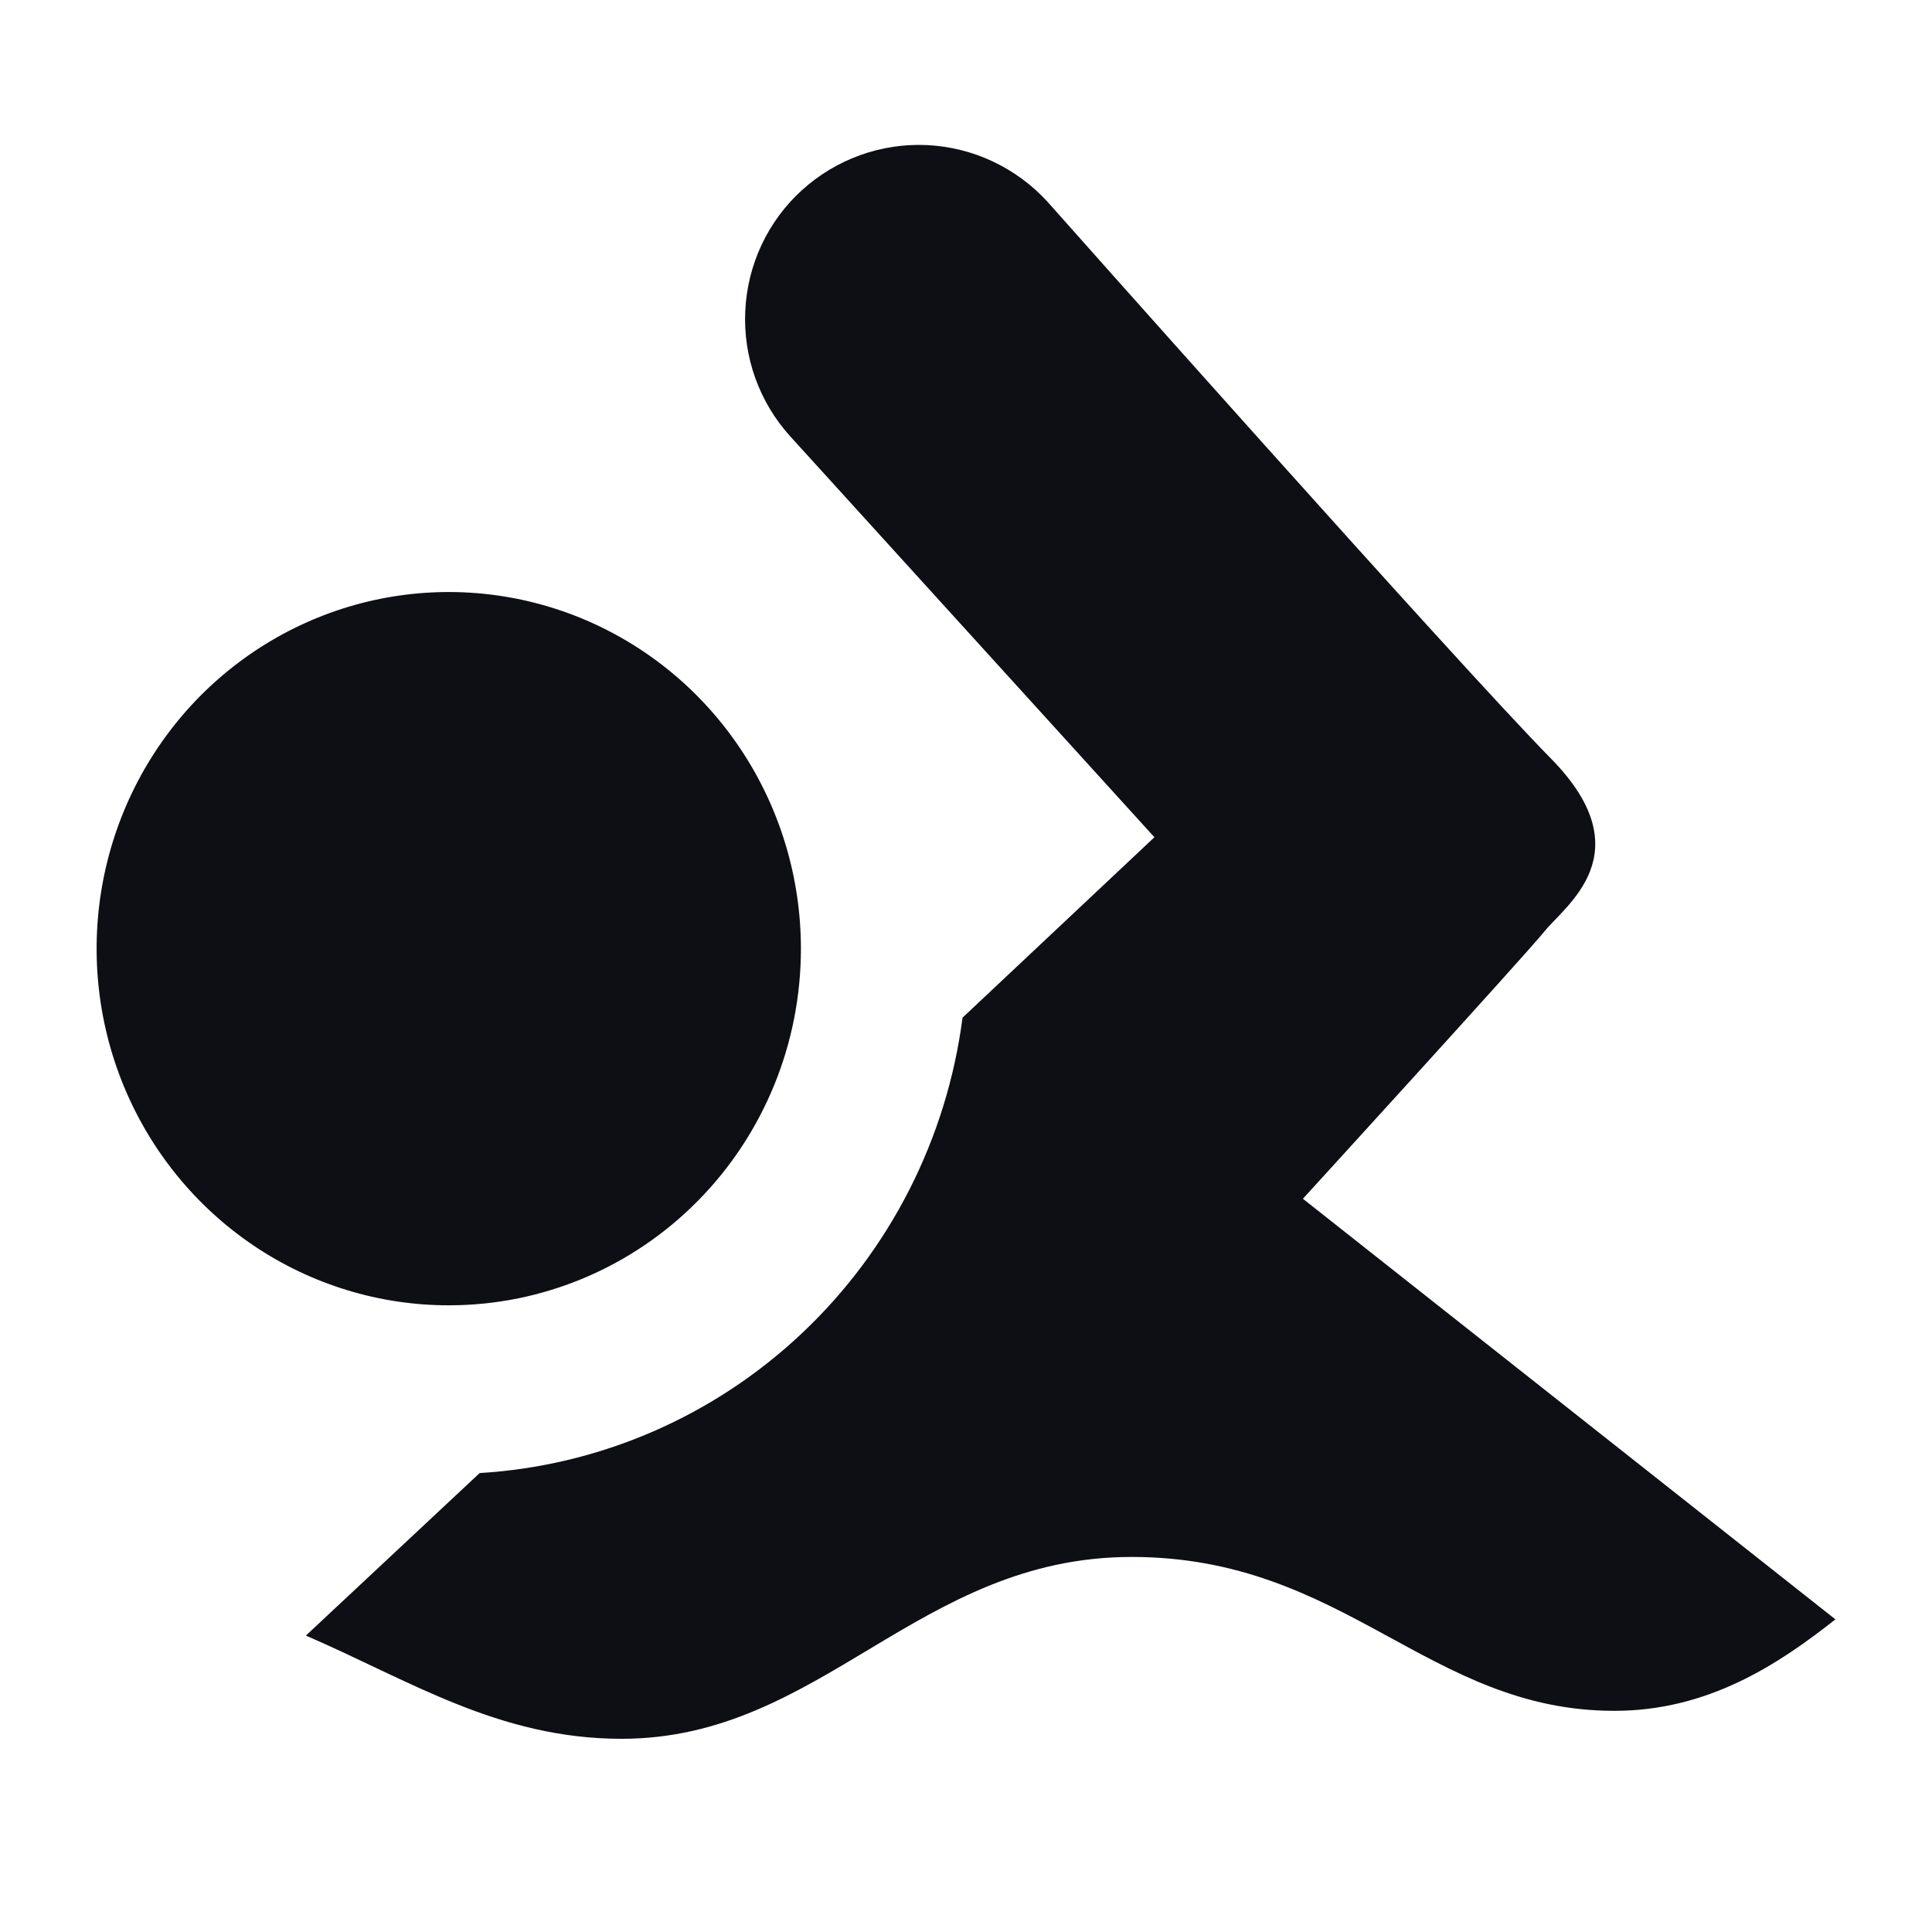 <svg width="40" height="40" viewBox="0 0 40 40" fill="none" xmlns="http://www.w3.org/2000/svg">
<path fill-rule="evenodd" clip-rule="evenodd" d="M31.972 19.289C31.528 19.832 26.975 24.819 26.975 24.819L38 33.527C36.801 34.474 35.354 35.421 33.423 35.421C29.57 35.421 27.855 32.235 23.43 32.235C19.005 32.235 17.01 36 12.869 36C10.322 36 8.472 34.785 6.333 33.863L9.931 30.498C12.419 30.348 14.778 29.325 16.603 27.604C18.427 25.884 19.603 23.573 19.928 21.07L23.901 17.334L16.362 9.035C16.045 8.686 15.799 8.277 15.638 7.83C15.478 7.384 15.407 6.91 15.43 6.436C15.452 5.962 15.567 5.497 15.768 5.068C15.97 4.639 16.253 4.255 16.602 3.938C17.311 3.295 18.242 2.959 19.193 3.004C20.144 3.049 21.04 3.47 21.687 4.177C21.687 4.177 30.181 13.747 32.108 15.702C34.035 17.658 32.404 18.747 31.972 19.289ZM9.303 27.025C7.861 27.028 6.45 26.597 5.249 25.787C4.049 24.977 3.112 23.824 2.558 22.475C2.005 21.126 1.859 19.641 2.139 18.208C2.419 16.775 3.112 15.458 4.131 14.424C5.15 13.391 6.45 12.686 7.864 12.4C9.279 12.114 10.746 12.26 12.079 12.818C13.412 13.377 14.551 14.323 15.353 15.538C16.154 16.752 16.582 18.18 16.582 19.641C16.583 21.598 15.817 23.475 14.452 24.859C13.087 26.244 11.235 27.023 9.303 27.025Z" fill="#0E0F14"/>
</svg>
